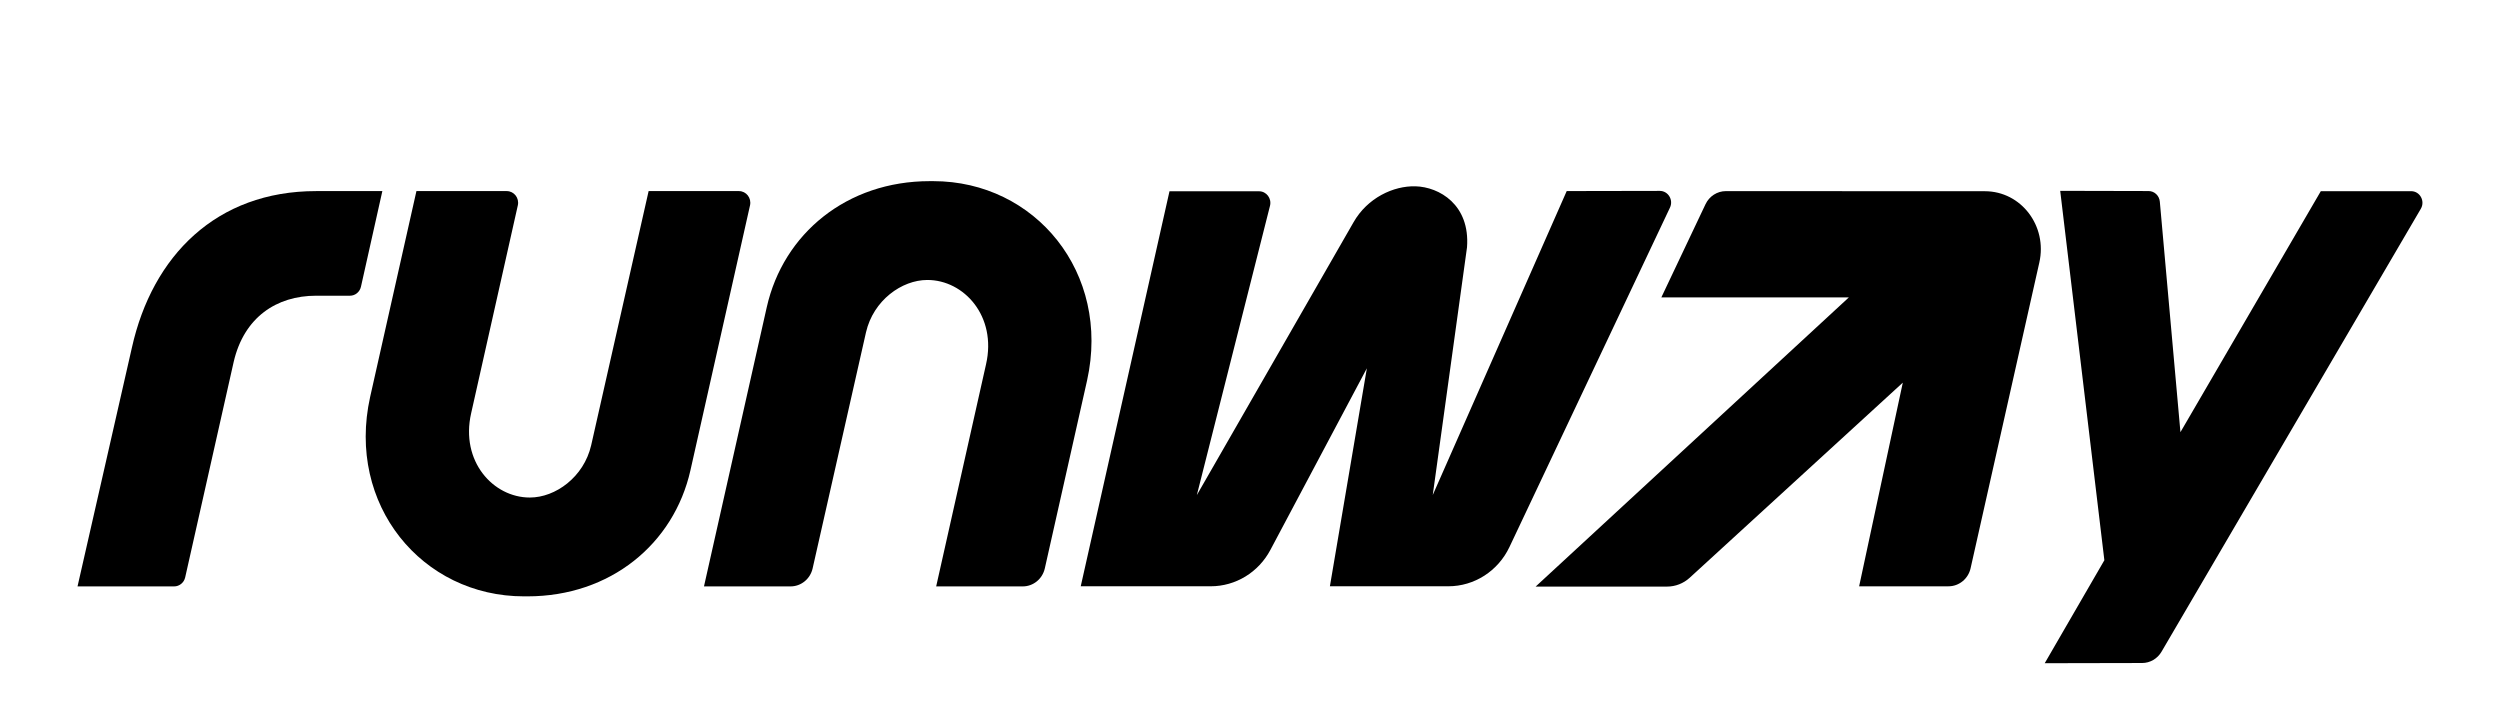 <svg width="98" height="28" viewBox="0 0 98 28" fill="none" xmlns="http://www.w3.org/2000/svg">
<g clip-path="url(#clip0_75_1118)">
<path d="M40.092 22.987C40.505 22.987 40.864 22.694 40.957 22.28L42.613 14.916C43.549 10.691 40.58 7.101 36.584 7.101H36.444C33.201 7.101 30.707 9.152 30.056 12.046L27.596 22.987H30.99C31.403 22.987 31.762 22.694 31.855 22.281L33.948 13.023C34.237 11.772 35.352 10.975 36.349 10.975L36.356 10.975C37.784 10.975 39.083 12.392 38.653 14.279L36.698 22.987H40.092Z" fill="black"/>
<path d="M16.324 7.491L14.509 15.562C13.573 19.787 16.542 23.377 20.538 23.377H20.678C23.921 23.377 26.415 21.326 27.066 18.432L29.401 8.05C29.465 7.764 29.254 7.491 28.968 7.491H25.426L23.174 17.455C22.885 18.706 21.77 19.503 20.773 19.503H20.765C19.338 19.503 18.039 18.086 18.469 16.199L20.299 8.049C20.363 7.764 20.151 7.491 19.866 7.491H16.324Z" fill="black"/>
<path d="M7.259 22.634C7.212 22.84 7.033 22.987 6.826 22.987H3.039L5.171 13.624C5.976 10.022 8.488 7.491 12.39 7.491H14.988L14.15 11.238C14.104 11.445 13.925 11.592 13.718 11.592L12.39 11.592C10.84 11.592 9.567 12.438 9.161 14.183L7.259 22.634Z" fill="black"/>
<path d="M72.878 22.983L76.382 22.983C76.795 22.983 77.154 22.69 77.247 22.277L79.941 10.294C80.265 8.866 79.235 7.497 77.807 7.496L67.655 7.492C67.315 7.492 67.005 7.691 66.856 8.005L65.124 11.659H72.474L60.197 22.994H65.349C65.676 22.994 65.992 22.871 66.236 22.648L74.59 15L72.878 22.983Z" fill="black"/>
<path d="M56.164 19.404L61.415 7.49L65.063 7.483C65.391 7.483 65.606 7.835 65.463 8.138L59.171 21.442C58.726 22.384 57.795 22.982 56.776 22.982H52.132L53.581 14.437L49.799 21.557C49.333 22.436 48.436 22.982 47.461 22.982H42.365L45.844 7.498H49.355C49.645 7.498 49.857 7.779 49.784 8.068L46.916 19.408L53.056 8.717C53.603 7.752 54.629 7.28 55.485 7.303C56.414 7.327 57.633 8.021 57.507 9.694L56.164 19.404Z" fill="black"/>
<path d="M83.971 25.99C84.282 25.99 84.57 25.822 84.731 25.548L94.896 8.185C95.074 7.881 94.862 7.494 94.516 7.494H90.976L85.473 16.941L84.665 7.903C84.644 7.669 84.453 7.489 84.224 7.489L80.76 7.481L82.491 21.961L80.153 25.998L83.971 25.99Z" fill="black"/>
</g>
<defs>
<clipPath id="clip0_75_1118">
<rect width="92" height="19" fill="white" transform="translate(3 7)"/>
</clipPath>
</defs>
</svg>